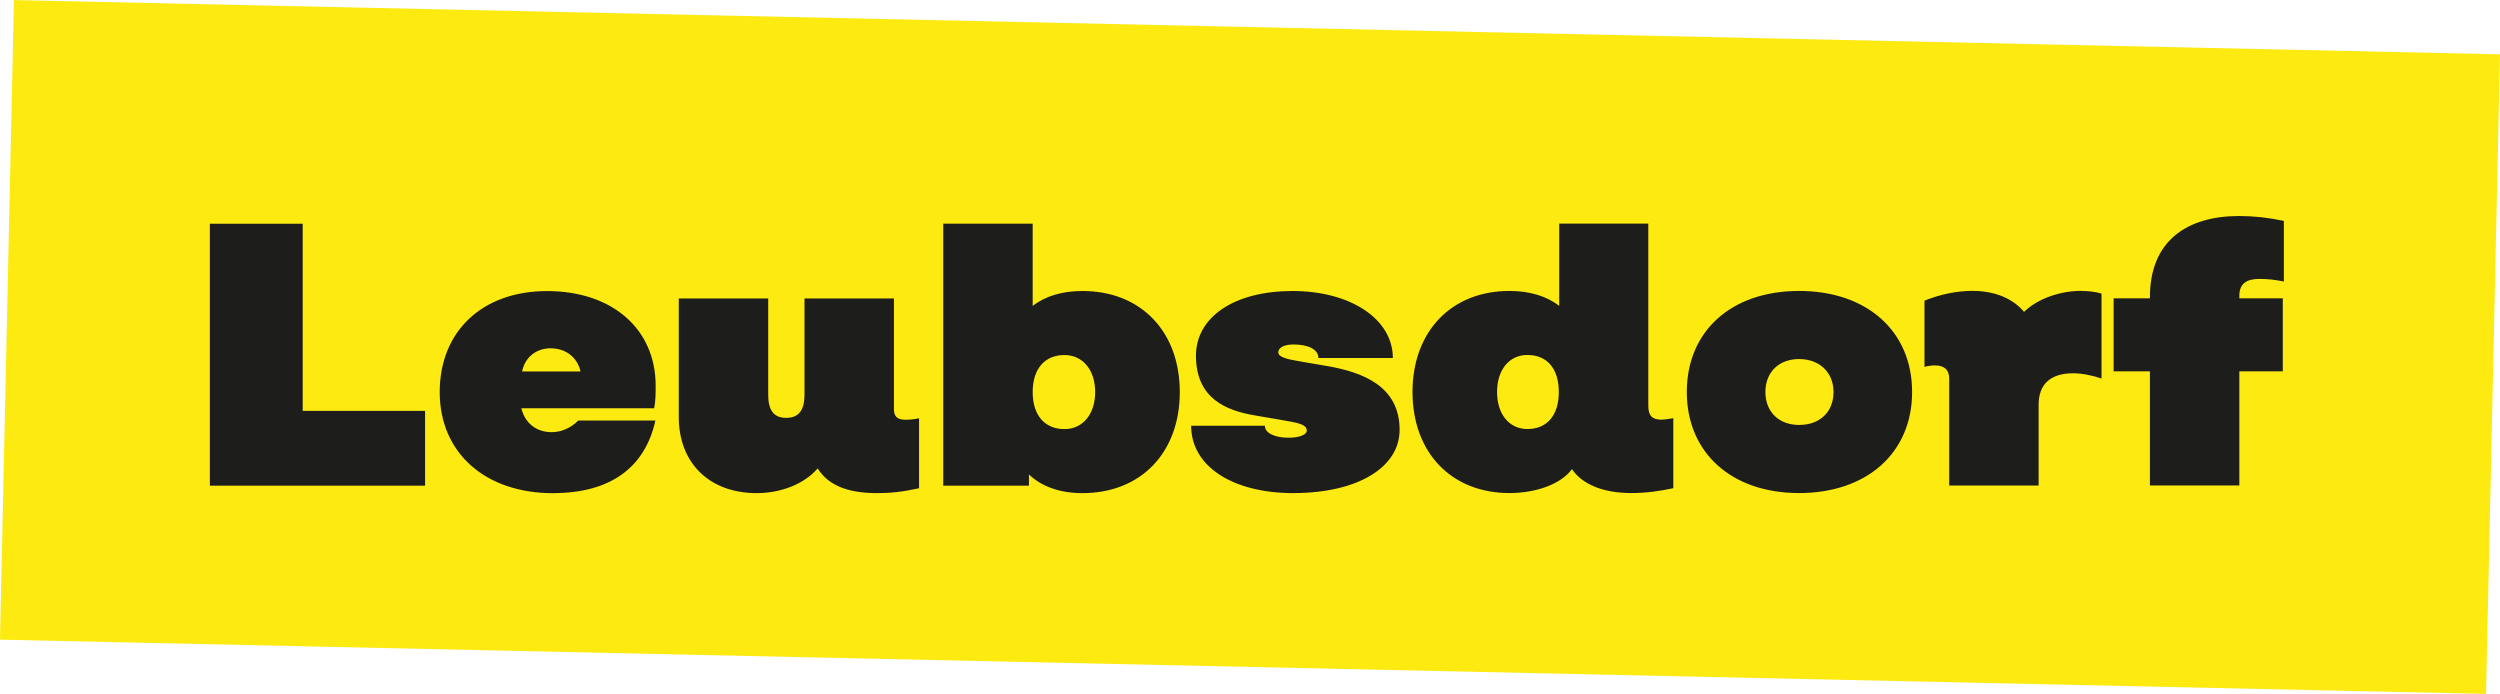 <?xml version="1.0" encoding="UTF-8"?><svg id="Layer_2" xmlns="http://www.w3.org/2000/svg" viewBox="0 0 374.05 103.82"><defs><style>.cls-1{fill:#fcea10;}.cls-2{fill:#1d1d1b;}</style></defs><g id="Ebene_1"><g><rect class="cls-1" x="139.16" y="-134.12" width="95.72" height="372.05" transform="translate(131.05 237.76) rotate(-88.75)"/><path class="cls-2" d="m321.67,72.64h13.38v-17.08h6.5v-10.92h-6.5v-.39c0-1.9,1.18-2.52,3.02-2.52,1.06,0,2.3.11,3.64.39v-9.07c-2.35-.5-4.59-.73-6.66-.73-7.84,0-13.38,3.7-13.38,12.15v.17h-5.43v10.92h5.43v17.08Zm-10.32-29.12c-3.14,0-6.5,1.18-8.51,3.14-1.79-2.13-4.59-3.14-7.73-3.14-2.3,0-4.76.5-7.17,1.46v9.91c.39-.11,1.01-.22,1.57-.22,1.4,0,2.13.67,2.13,1.96v16.02h13.38v-12.1c0-3.08,1.79-4.7,5.15-4.7,1.29,0,2.74.28,4.26.78v-12.71c-.95-.28-2.02-.39-3.08-.39m-42.17,20.05c-3.02,0-5.04-1.96-5.04-4.93s2.02-4.93,5.04-4.93,5.15,1.96,5.15,4.93-2.02,4.93-5.15,4.93m0,10.19c10.19,0,16.91-6.05,16.91-15.12s-6.72-15.12-16.91-15.12-16.8,6.05-16.8,15.12,6.66,15.12,16.8,15.12m-40.65-9.58c-2.74,0-4.54-2.24-4.54-5.54s1.79-5.54,4.54-5.54c2.97,0,4.7,2.07,4.7,5.54s-1.74,5.54-4.7,5.54m20.05-1.4c-1.4,0-1.96-.62-1.96-2.07v-27.27h-13.33v12.32c-1.85-1.46-4.42-2.24-7.45-2.24-8.68,0-14.5,6.05-14.5,15.12s5.82,15.12,14.5,15.12c4.09,0,7.78-1.4,9.35-3.58,1.57,2.3,4.7,3.58,8.9,3.58,2.07,0,4.26-.28,6.27-.73v-10.47c-.67.11-1.34.22-1.79.22m-55.01,10.98c9.52,0,15.85-3.81,15.85-9.46,0-6.61-5.66-8.62-10.7-9.52l-4.26-.73c-2.07-.34-3.19-.67-3.19-1.34,0-.73.9-1.18,2.3-1.18,2.24,0,3.7.78,3.7,2.02h11.14c0-5.82-6.33-10.02-15.01-10.02s-14.45,3.86-14.45,9.69c0,6.44,4.59,8.18,8.68,8.9l4.26.73c2.24.39,3.64.62,3.64,1.57,0,.62-1.12,1.06-2.74,1.06-2.13,0-3.53-.73-3.53-1.79h-11.03c0,6.05,6.16,10.08,15.34,10.08m-34.29-9.58c-2.97,0-4.76-2.07-4.76-5.54s1.79-5.54,4.76-5.54c2.74,0,4.59,2.24,4.59,5.54s-1.85,5.54-4.59,5.54m2.69,9.58c8.74,0,14.56-6.05,14.56-15.12s-5.82-15.12-14.56-15.12c-3.08,0-5.6.78-7.45,2.24v-12.32h-13.38v39.2h12.82v-1.68c1.85,1.79,4.59,2.8,8.01,2.8m-26.47-10.98c-1.23,0-1.74-.45-1.74-1.62v-16.52h-13.38v14.39c0,2.3-.84,3.47-2.74,3.47s-2.69-1.18-2.69-3.47v-14.39h-13.38v17.75c0,6.83,4.54,11.37,11.65,11.37,3.7,0,7.17-1.4,9.13-3.7,1.51,2.41,4.26,3.7,8.9,3.7,1.96,0,3.7-.17,6.27-.73v-10.47c-.73.17-1.46.22-2.02.22m-57.37-7.22c.39-2.07,2.07-3.47,4.26-3.47,2.3,0,4.03,1.4,4.48,3.47h-8.74Zm4.65,18.2c8.46,0,13.72-3.75,15.29-10.86h-11.54c-1.12,1.12-2.52,1.74-3.98,1.74-2.3,0-3.98-1.34-4.54-3.58h19.88c.22-1.18.22-2.3.22-3.36,0-8.51-6.5-14.17-16.24-14.17s-16.07,6.05-16.07,15.12,6.78,15.12,16.97,15.12m-37.47-12.32v-28h-13.89v39.2h32.2v-11.2h-18.31Z"/></g></g></svg>